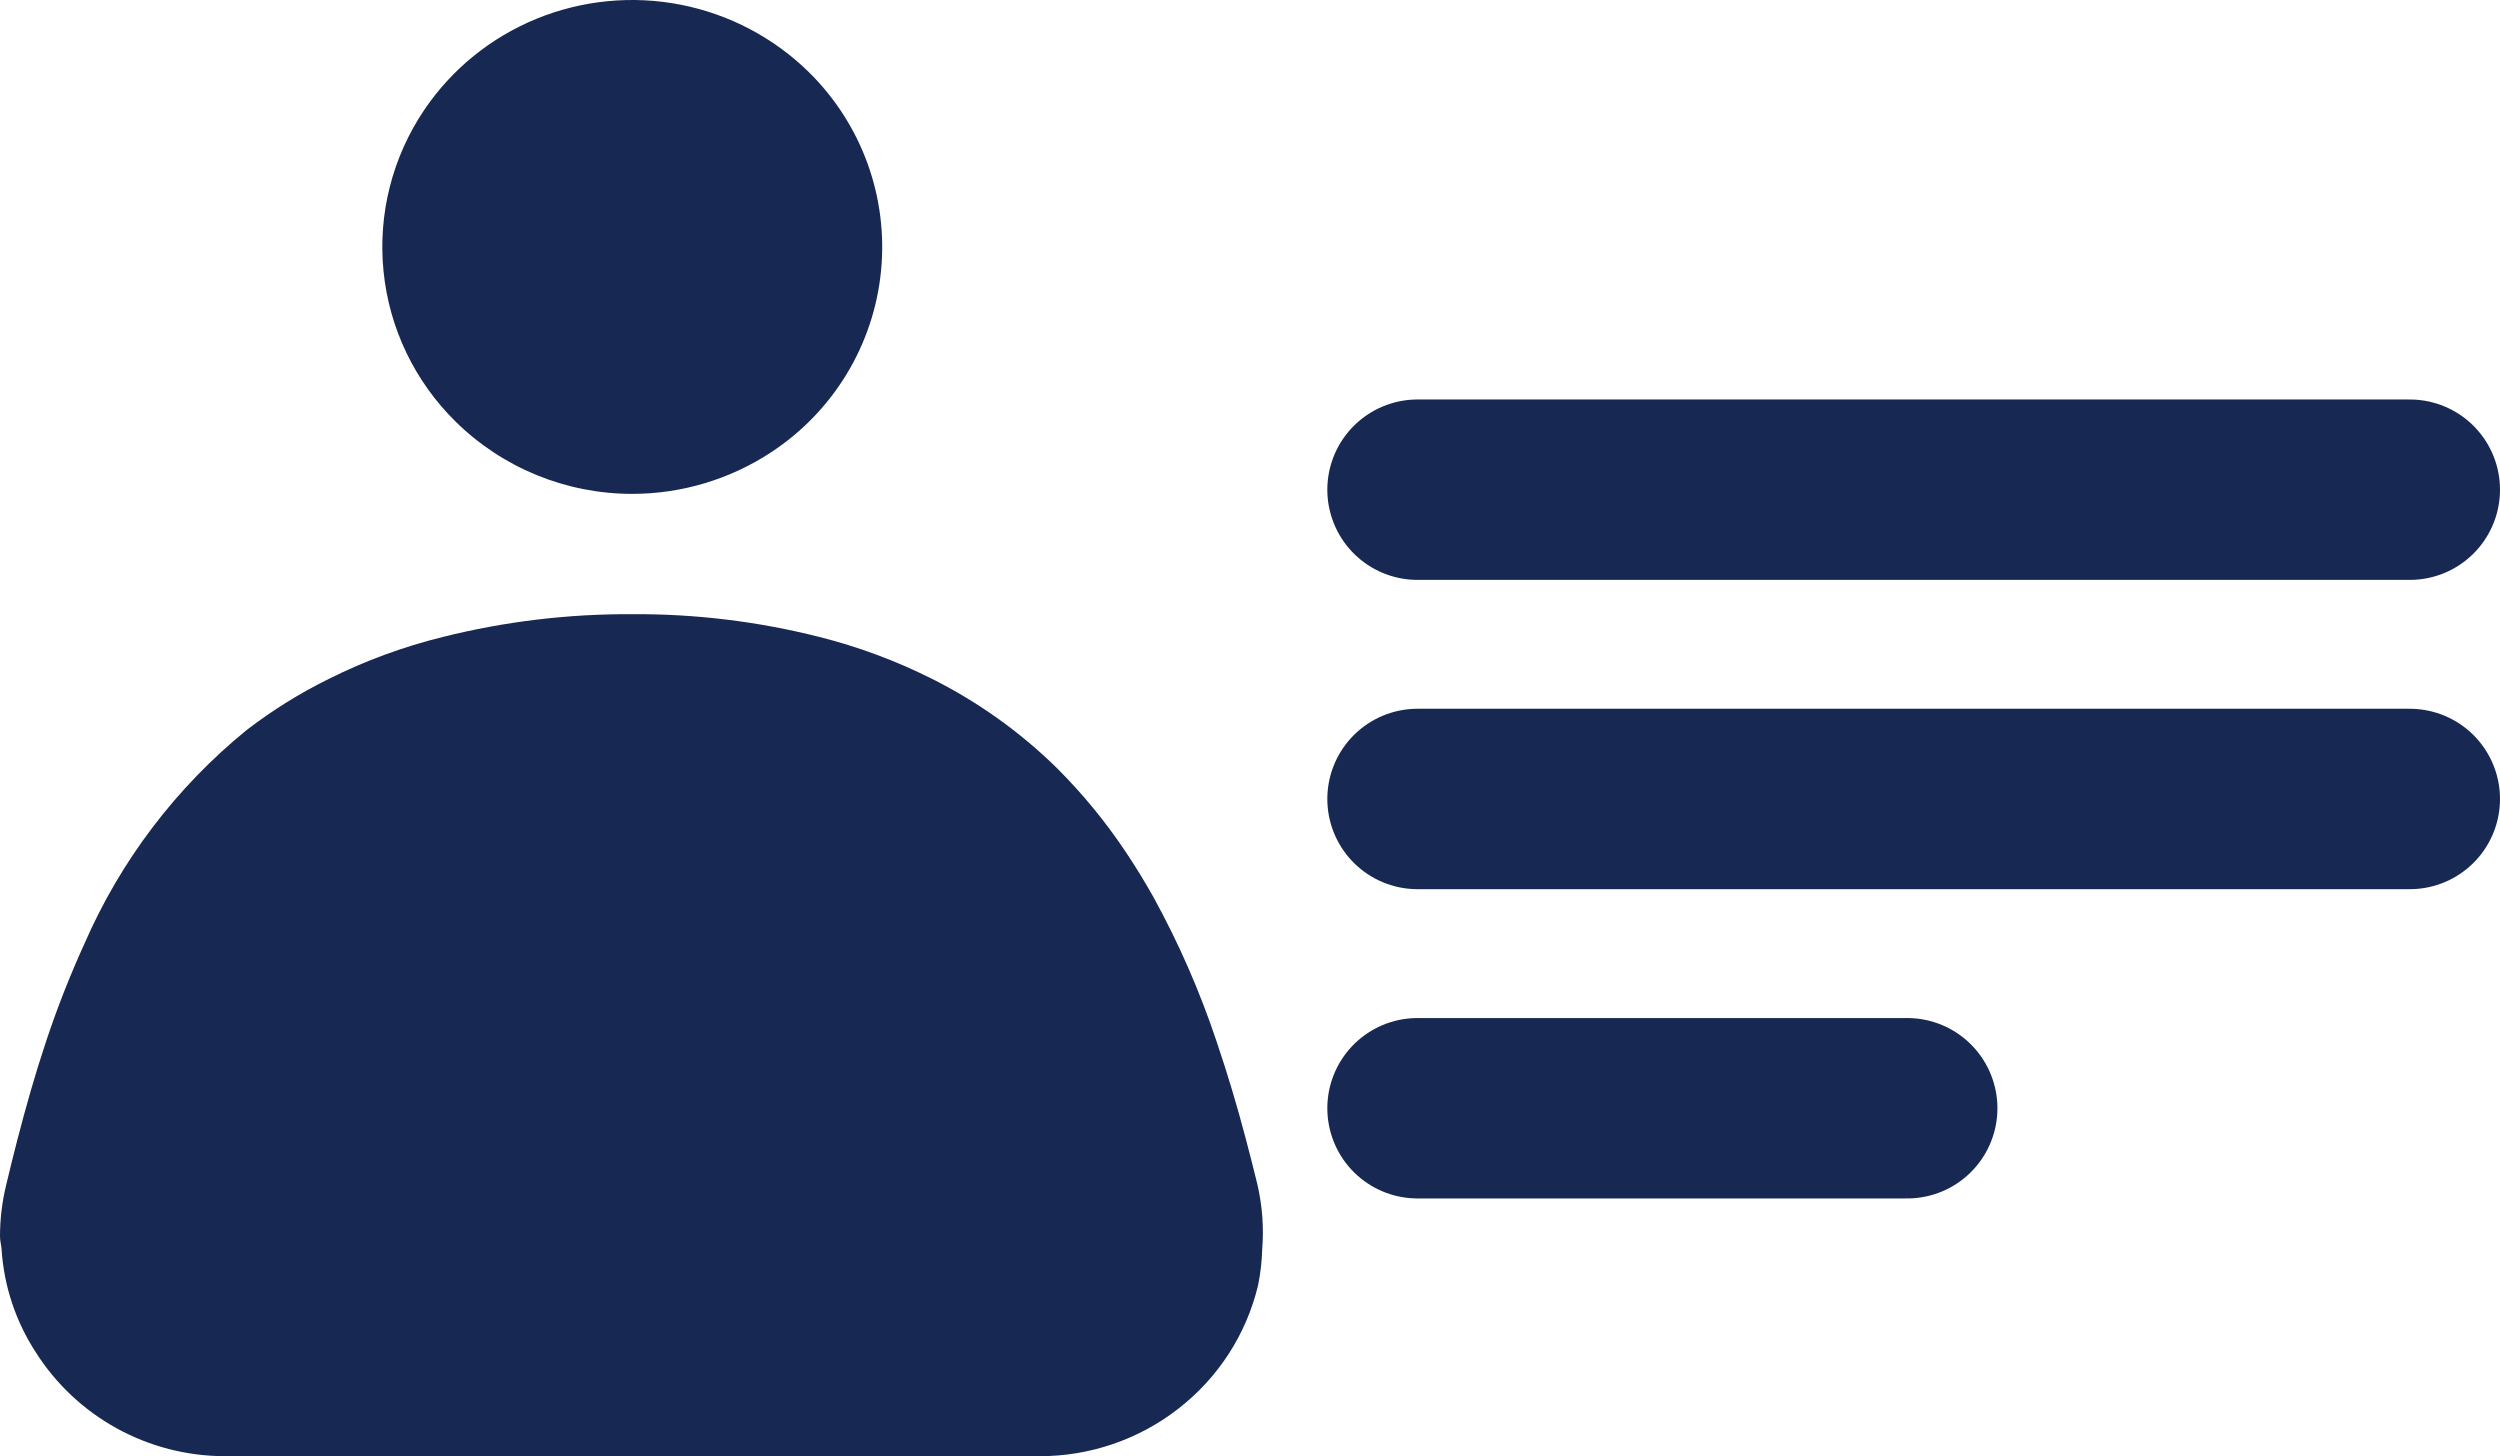 <?xml version="1.0" encoding="UTF-8"?> <svg xmlns="http://www.w3.org/2000/svg" width="194" height="113" viewBox="0 0 194 113" fill="none"><path d="M49.063 38.324C52.896 38.324 56.652 37.194 59.839 35.097C62.221 33.534 64.223 31.462 65.698 29.031C67.173 26.601 68.085 23.874 68.366 21.049C68.648 18.224 68.292 15.372 67.326 12.701C66.359 10.03 64.805 7.607 62.779 5.609C60.053 2.929 56.595 1.106 52.836 0.368C49.076 -0.371 45.182 0.008 41.637 1.456C38.094 2.904 35.063 5.362 32.933 8.512C30.442 12.194 29.32 16.626 29.761 21.043C30.201 25.46 32.177 29.586 35.347 32.709C38.995 36.308 43.925 38.327 49.063 38.324ZM96.67 88.358C96.005 85.825 95.252 83.316 94.413 80.836C93.121 76.961 91.482 73.209 89.514 69.627C88.838 68.419 88.114 67.238 87.342 66.088C85.777 63.744 83.981 61.56 81.982 59.569C79.142 56.787 75.876 54.456 72.306 52.669C69.517 51.27 66.581 50.18 63.552 49.42C58.818 48.222 53.948 47.631 49.063 47.661C44.109 47.632 39.172 48.225 34.367 49.427C31.3 50.183 28.34 51.271 25.529 52.676C23.275 53.787 21.137 55.117 19.147 56.645C13.678 61.094 9.36 66.781 6.553 73.229C5.431 75.694 4.437 78.215 3.585 80.786C2.733 83.329 2.016 85.879 1.37 88.358C1.058 89.579 0.753 90.78 0.476 91.967C0.159 93.273 -0 94.613 9.51444e-07 95.957C9.51444e-07 96.296 0.099 96.607 0.121 96.946C0.305 99.785 1.214 102.533 2.769 104.927C4.329 107.392 6.491 109.425 9.053 110.836C11.614 112.248 14.493 112.992 17.422 113H80.64C84.566 113.014 88.378 111.707 91.459 109.299C94.547 106.898 96.713 103.536 97.621 99.764C97.813 98.839 97.92 97.892 97.948 96.946C98.082 95.266 97.957 93.575 97.579 91.931C97.295 90.766 96.99 89.565 96.67 88.358Z" fill="#172952"></path><path d="M110 38L187 38" stroke="#172952" stroke-width="14" stroke-linecap="round"></path><path d="M110 62L187 62" stroke="#172952" stroke-width="14" stroke-linecap="round"></path><path d="M110 86H148" stroke="#172952" stroke-width="14" stroke-linecap="round"></path></svg> 